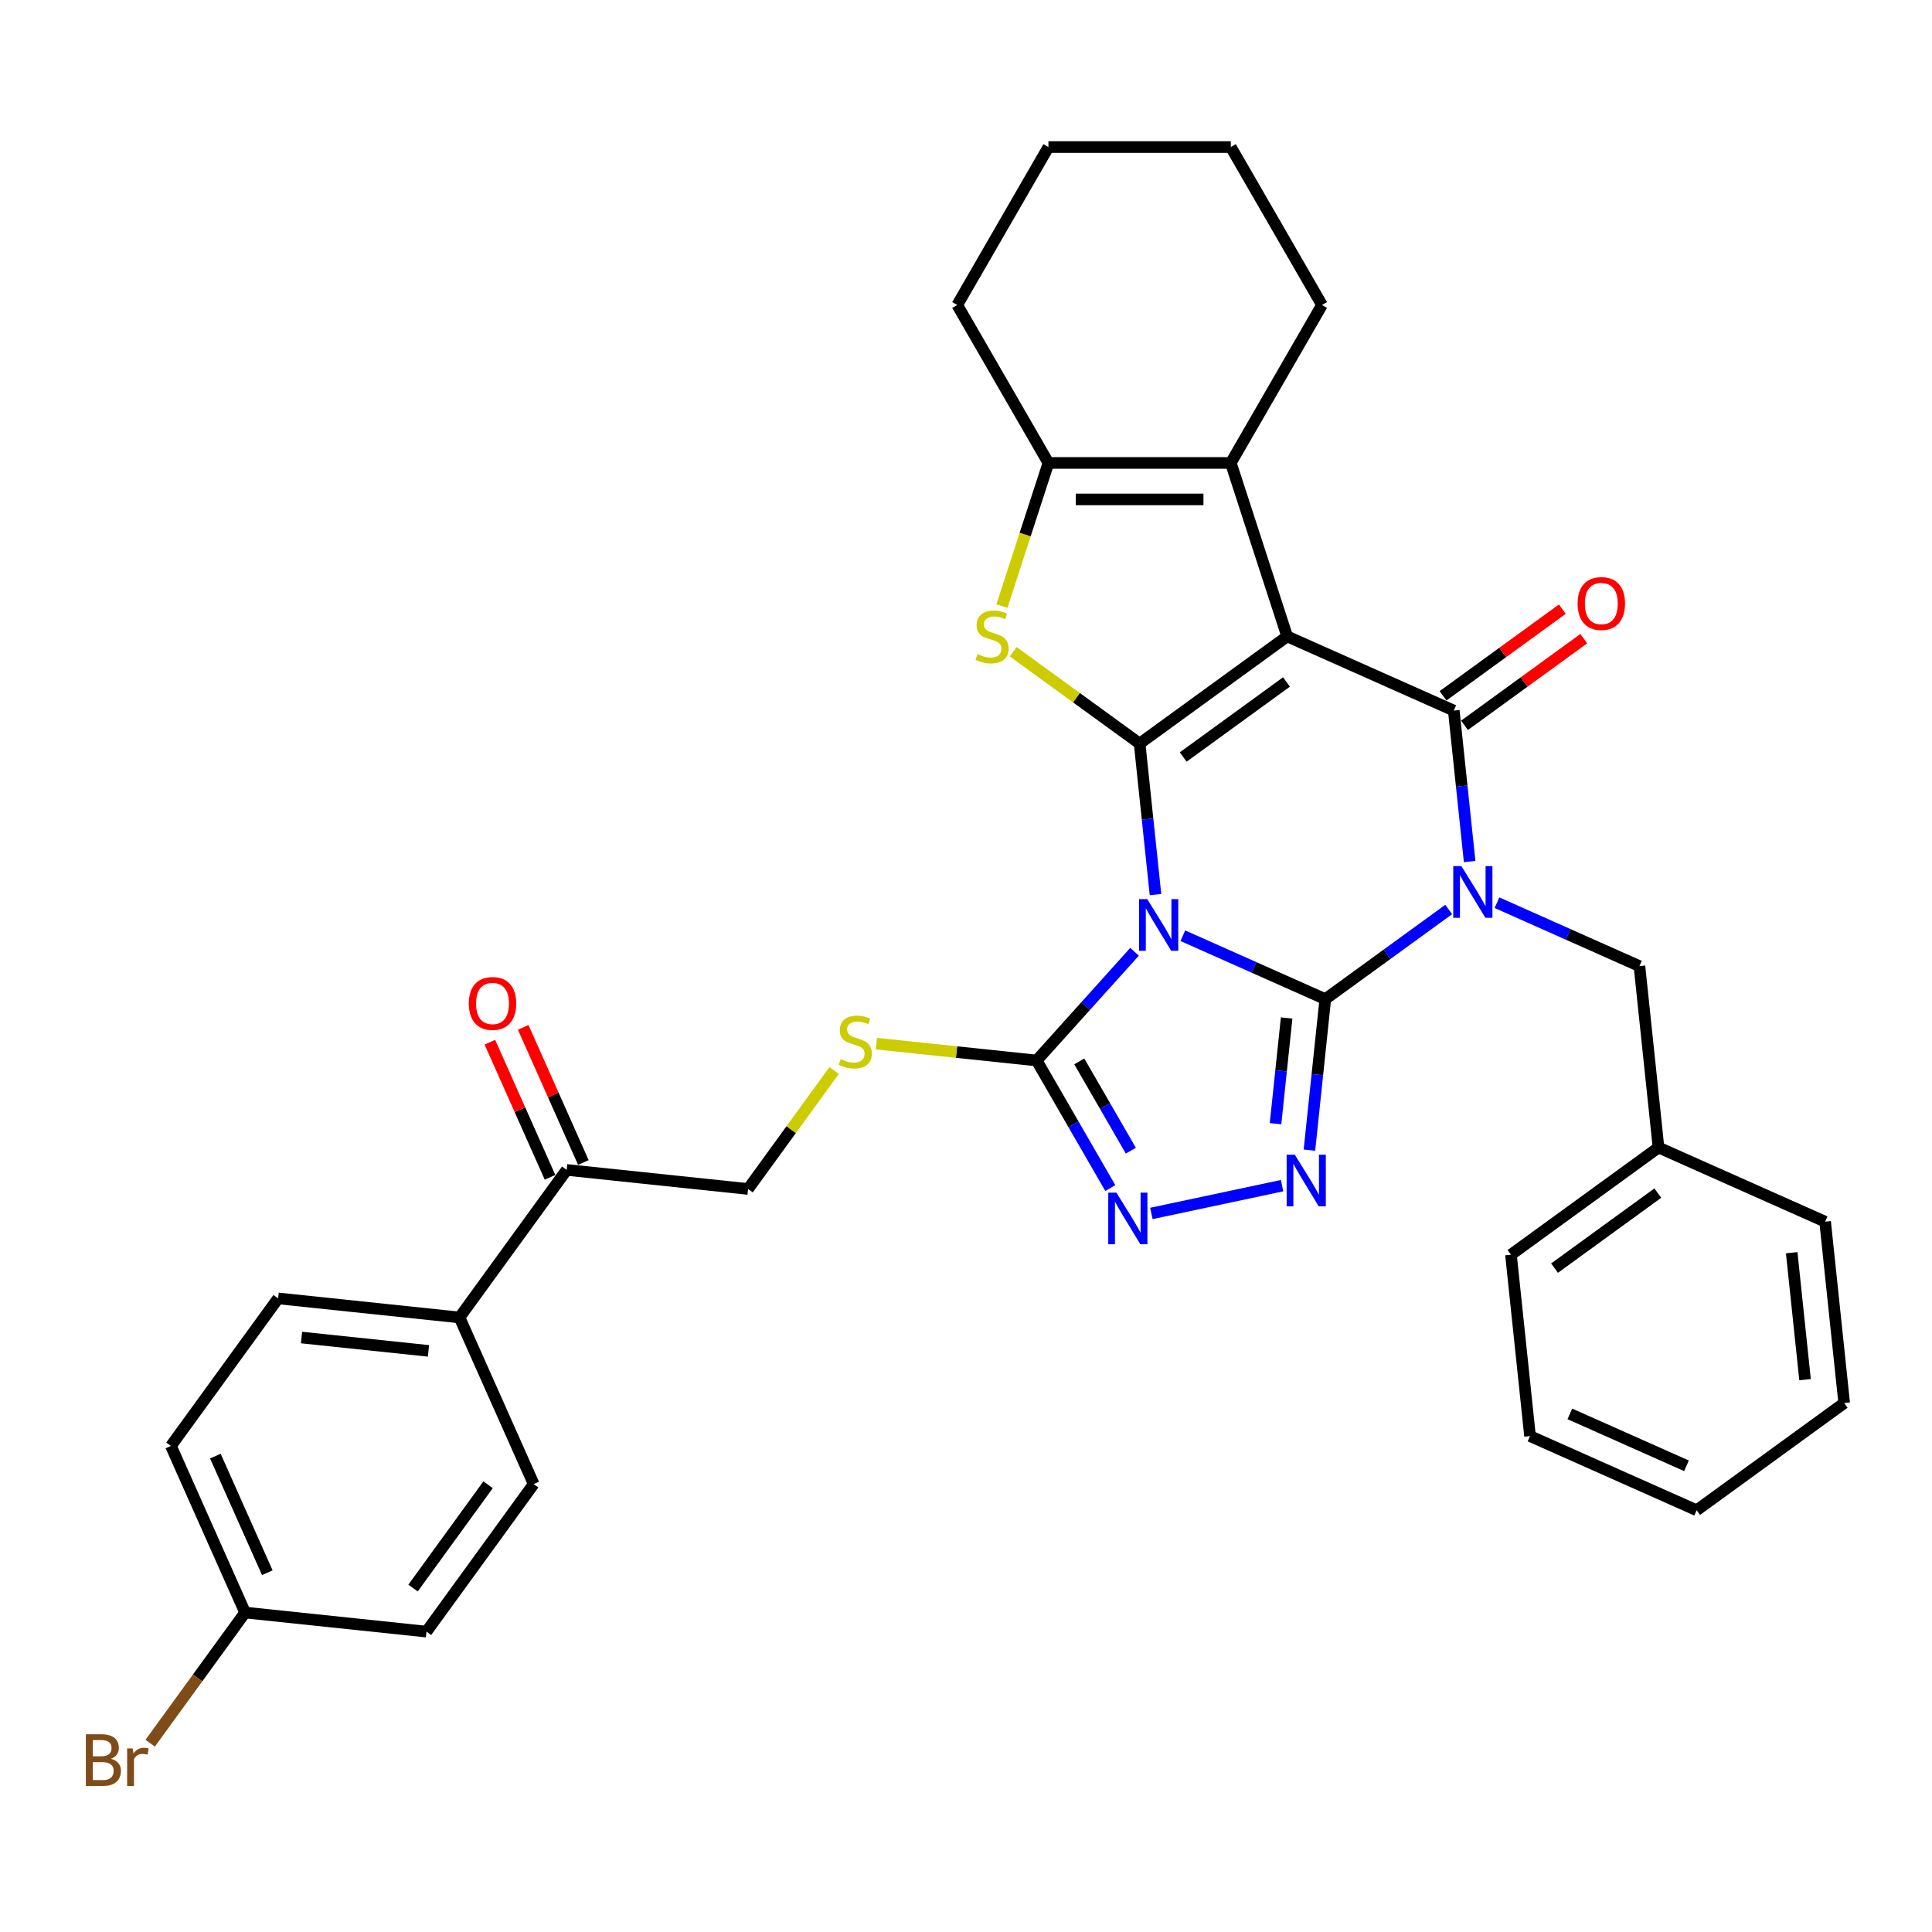 <?xml version='1.0' encoding='iso-8859-1'?>
<svg version='1.1' baseProfile='full'
              xmlns='http://www.w3.org/2000/svg'
                      xmlns:rdkit='http://www.rdkit.org/xml'
                      xmlns:xlink='http://www.w3.org/1999/xlink'
                  xml:space='preserve'
width='1000px' height='1000px' viewBox='0 0 1000 1000'>
<!-- END OF HEADER -->
<rect style='opacity:1.0;fill:#FFFFFF;stroke:none' width='1000' height='1000' x='0' y='0'> </rect>
<path class='bond-0' d='M 685.969,517.155 L 649.1,500.739' style='fill:none;fill-rule:evenodd;stroke:#000000;stroke-width:6px;stroke-linecap:butt;stroke-linejoin:miter;stroke-opacity:1' />
<path class='bond-0' d='M 649.1,500.739 L 612.231,484.324' style='fill:none;fill-rule:evenodd;stroke:#0000FF;stroke-width:6px;stroke-linecap:butt;stroke-linejoin:miter;stroke-opacity:1' />
<path class='bond-1' d='M 685.969,517.155 L 717.904,493.952' style='fill:none;fill-rule:evenodd;stroke:#000000;stroke-width:6px;stroke-linecap:butt;stroke-linejoin:miter;stroke-opacity:1' />
<path class='bond-1' d='M 717.904,493.952 L 749.84,470.75' style='fill:none;fill-rule:evenodd;stroke:#0000FF;stroke-width:6px;stroke-linecap:butt;stroke-linejoin:miter;stroke-opacity:1' />
<path class='bond-5' d='M 685.969,517.155 L 681.862,556.232' style='fill:none;fill-rule:evenodd;stroke:#000000;stroke-width:6px;stroke-linecap:butt;stroke-linejoin:miter;stroke-opacity:1' />
<path class='bond-5' d='M 681.862,556.232 L 677.754,595.308' style='fill:none;fill-rule:evenodd;stroke:#0000FF;stroke-width:6px;stroke-linecap:butt;stroke-linejoin:miter;stroke-opacity:1' />
<path class='bond-5' d='M 665.961,526.904 L 663.086,554.258' style='fill:none;fill-rule:evenodd;stroke:#000000;stroke-width:6px;stroke-linecap:butt;stroke-linejoin:miter;stroke-opacity:1' />
<path class='bond-5' d='M 663.086,554.258 L 660.211,581.612' style='fill:none;fill-rule:evenodd;stroke:#0000FF;stroke-width:6px;stroke-linecap:butt;stroke-linejoin:miter;stroke-opacity:1' />
<path class='bond-2' d='M 598.079,463.033 L 593.972,423.956' style='fill:none;fill-rule:evenodd;stroke:#0000FF;stroke-width:6px;stroke-linecap:butt;stroke-linejoin:miter;stroke-opacity:1' />
<path class='bond-2' d='M 593.972,423.956 L 589.865,384.879' style='fill:none;fill-rule:evenodd;stroke:#000000;stroke-width:6px;stroke-linecap:butt;stroke-linejoin:miter;stroke-opacity:1' />
<path class='bond-7' d='M 587.234,492.64 L 561.901,520.776' style='fill:none;fill-rule:evenodd;stroke:#0000FF;stroke-width:6px;stroke-linecap:butt;stroke-linejoin:miter;stroke-opacity:1' />
<path class='bond-7' d='M 561.901,520.776 L 536.568,548.911' style='fill:none;fill-rule:evenodd;stroke:#000000;stroke-width:6px;stroke-linecap:butt;stroke-linejoin:miter;stroke-opacity:1' />
<path class='bond-4' d='M 760.685,445.943 L 756.578,406.866' style='fill:none;fill-rule:evenodd;stroke:#0000FF;stroke-width:6px;stroke-linecap:butt;stroke-linejoin:miter;stroke-opacity:1' />
<path class='bond-4' d='M 756.578,406.866 L 752.471,367.789' style='fill:none;fill-rule:evenodd;stroke:#000000;stroke-width:6px;stroke-linecap:butt;stroke-linejoin:miter;stroke-opacity:1' />
<path class='bond-11' d='M 774.836,467.234 L 811.705,483.649' style='fill:none;fill-rule:evenodd;stroke:#0000FF;stroke-width:6px;stroke-linecap:butt;stroke-linejoin:miter;stroke-opacity:1' />
<path class='bond-11' d='M 811.705,483.649 L 848.574,500.064' style='fill:none;fill-rule:evenodd;stroke:#000000;stroke-width:6px;stroke-linecap:butt;stroke-linejoin:miter;stroke-opacity:1' />
<path class='bond-6' d='M 589.865,384.879 L 557.146,361.107' style='fill:none;fill-rule:evenodd;stroke:#000000;stroke-width:6px;stroke-linecap:butt;stroke-linejoin:miter;stroke-opacity:1' />
<path class='bond-6' d='M 557.146,361.107 L 524.427,337.336' style='fill:none;fill-rule:evenodd;stroke:#CCCC00;stroke-width:6px;stroke-linecap:butt;stroke-linejoin:miter;stroke-opacity:1' />
<path class='bond-35' d='M 589.865,384.879 L 666.234,329.394' style='fill:none;fill-rule:evenodd;stroke:#000000;stroke-width:6px;stroke-linecap:butt;stroke-linejoin:miter;stroke-opacity:1' />
<path class='bond-35' d='M 612.418,391.83 L 665.876,352.99' style='fill:none;fill-rule:evenodd;stroke:#000000;stroke-width:6px;stroke-linecap:butt;stroke-linejoin:miter;stroke-opacity:1' />
<path class='bond-3' d='M 666.234,329.394 L 752.471,367.789' style='fill:none;fill-rule:evenodd;stroke:#000000;stroke-width:6px;stroke-linecap:butt;stroke-linejoin:miter;stroke-opacity:1' />
<path class='bond-8' d='M 666.234,329.394 L 637.064,239.616' style='fill:none;fill-rule:evenodd;stroke:#000000;stroke-width:6px;stroke-linecap:butt;stroke-linejoin:miter;stroke-opacity:1' />
<path class='bond-13' d='M 758.019,375.426 L 788.888,352.998' style='fill:none;fill-rule:evenodd;stroke:#000000;stroke-width:6px;stroke-linecap:butt;stroke-linejoin:miter;stroke-opacity:1' />
<path class='bond-13' d='M 788.888,352.998 L 819.757,330.571' style='fill:none;fill-rule:evenodd;stroke:#FF0000;stroke-width:6px;stroke-linecap:butt;stroke-linejoin:miter;stroke-opacity:1' />
<path class='bond-13' d='M 746.922,360.152 L 777.791,337.724' style='fill:none;fill-rule:evenodd;stroke:#000000;stroke-width:6px;stroke-linecap:butt;stroke-linejoin:miter;stroke-opacity:1' />
<path class='bond-13' d='M 777.791,337.724 L 808.66,315.297' style='fill:none;fill-rule:evenodd;stroke:#FF0000;stroke-width:6px;stroke-linecap:butt;stroke-linejoin:miter;stroke-opacity:1' />
<path class='bond-9' d='M 663.603,613.692 L 595.946,628.073' style='fill:none;fill-rule:evenodd;stroke:#0000FF;stroke-width:6px;stroke-linecap:butt;stroke-linejoin:miter;stroke-opacity:1' />
<path class='bond-10' d='M 518.593,313.705 L 530.63,276.661' style='fill:none;fill-rule:evenodd;stroke:#CCCC00;stroke-width:6px;stroke-linecap:butt;stroke-linejoin:miter;stroke-opacity:1' />
<path class='bond-10' d='M 530.63,276.661 L 542.666,239.616' style='fill:none;fill-rule:evenodd;stroke:#000000;stroke-width:6px;stroke-linecap:butt;stroke-linejoin:miter;stroke-opacity:1' />
<path class='bond-12' d='M 536.568,548.911 L 495.093,544.552' style='fill:none;fill-rule:evenodd;stroke:#000000;stroke-width:6px;stroke-linecap:butt;stroke-linejoin:miter;stroke-opacity:1' />
<path class='bond-12' d='M 495.093,544.552 L 453.619,540.192' style='fill:none;fill-rule:evenodd;stroke:#CCCC00;stroke-width:6px;stroke-linecap:butt;stroke-linejoin:miter;stroke-opacity:1' />
<path class='bond-34' d='M 536.568,548.911 L 555.627,581.923' style='fill:none;fill-rule:evenodd;stroke:#000000;stroke-width:6px;stroke-linecap:butt;stroke-linejoin:miter;stroke-opacity:1' />
<path class='bond-34' d='M 555.627,581.923 L 574.687,614.935' style='fill:none;fill-rule:evenodd;stroke:#0000FF;stroke-width:6px;stroke-linecap:butt;stroke-linejoin:miter;stroke-opacity:1' />
<path class='bond-34' d='M 558.636,549.375 L 571.978,572.483' style='fill:none;fill-rule:evenodd;stroke:#000000;stroke-width:6px;stroke-linecap:butt;stroke-linejoin:miter;stroke-opacity:1' />
<path class='bond-34' d='M 571.978,572.483 L 585.319,595.591' style='fill:none;fill-rule:evenodd;stroke:#0000FF;stroke-width:6px;stroke-linecap:butt;stroke-linejoin:miter;stroke-opacity:1' />
<path class='bond-22' d='M 637.064,239.616 L 684.263,157.866' style='fill:none;fill-rule:evenodd;stroke:#000000;stroke-width:6px;stroke-linecap:butt;stroke-linejoin:miter;stroke-opacity:1' />
<path class='bond-36' d='M 637.064,239.616 L 542.666,239.616' style='fill:none;fill-rule:evenodd;stroke:#000000;stroke-width:6px;stroke-linecap:butt;stroke-linejoin:miter;stroke-opacity:1' />
<path class='bond-36' d='M 622.904,258.496 L 556.826,258.496' style='fill:none;fill-rule:evenodd;stroke:#000000;stroke-width:6px;stroke-linecap:butt;stroke-linejoin:miter;stroke-opacity:1' />
<path class='bond-25' d='M 542.666,239.616 L 495.467,157.866' style='fill:none;fill-rule:evenodd;stroke:#000000;stroke-width:6px;stroke-linecap:butt;stroke-linejoin:miter;stroke-opacity:1' />
<path class='bond-21' d='M 848.574,500.064 L 858.442,593.945' style='fill:none;fill-rule:evenodd;stroke:#000000;stroke-width:6px;stroke-linecap:butt;stroke-linejoin:miter;stroke-opacity:1' />
<path class='bond-16' d='M 431.756,554.089 L 409.479,584.751' style='fill:none;fill-rule:evenodd;stroke:#CCCC00;stroke-width:6px;stroke-linecap:butt;stroke-linejoin:miter;stroke-opacity:1' />
<path class='bond-16' d='M 409.479,584.751 L 387.202,615.413' style='fill:none;fill-rule:evenodd;stroke:#000000;stroke-width:6px;stroke-linecap:butt;stroke-linejoin:miter;stroke-opacity:1' />
<path class='bond-14' d='M 293.322,605.546 L 387.202,615.413' style='fill:none;fill-rule:evenodd;stroke:#000000;stroke-width:6px;stroke-linecap:butt;stroke-linejoin:miter;stroke-opacity:1' />
<path class='bond-15' d='M 293.322,605.546 L 237.836,681.915' style='fill:none;fill-rule:evenodd;stroke:#000000;stroke-width:6px;stroke-linecap:butt;stroke-linejoin:miter;stroke-opacity:1' />
<path class='bond-17' d='M 301.945,601.706 L 286.375,566.734' style='fill:none;fill-rule:evenodd;stroke:#000000;stroke-width:6px;stroke-linecap:butt;stroke-linejoin:miter;stroke-opacity:1' />
<path class='bond-17' d='M 286.375,566.734 L 270.804,531.763' style='fill:none;fill-rule:evenodd;stroke:#FF0000;stroke-width:6px;stroke-linecap:butt;stroke-linejoin:miter;stroke-opacity:1' />
<path class='bond-17' d='M 284.698,609.385 L 269.127,574.413' style='fill:none;fill-rule:evenodd;stroke:#000000;stroke-width:6px;stroke-linecap:butt;stroke-linejoin:miter;stroke-opacity:1' />
<path class='bond-17' d='M 269.127,574.413 L 253.557,539.442' style='fill:none;fill-rule:evenodd;stroke:#FF0000;stroke-width:6px;stroke-linecap:butt;stroke-linejoin:miter;stroke-opacity:1' />
<path class='bond-18' d='M 237.836,681.915 L 143.956,672.048' style='fill:none;fill-rule:evenodd;stroke:#000000;stroke-width:6px;stroke-linecap:butt;stroke-linejoin:miter;stroke-opacity:1' />
<path class='bond-18' d='M 221.78,699.211 L 156.064,692.304' style='fill:none;fill-rule:evenodd;stroke:#000000;stroke-width:6px;stroke-linecap:butt;stroke-linejoin:miter;stroke-opacity:1' />
<path class='bond-19' d='M 237.836,681.915 L 276.231,768.151' style='fill:none;fill-rule:evenodd;stroke:#000000;stroke-width:6px;stroke-linecap:butt;stroke-linejoin:miter;stroke-opacity:1' />
<path class='bond-24' d='M 143.956,672.048 L 88.47,748.417' style='fill:none;fill-rule:evenodd;stroke:#000000;stroke-width:6px;stroke-linecap:butt;stroke-linejoin:miter;stroke-opacity:1' />
<path class='bond-23' d='M 276.231,768.151 L 220.745,844.521' style='fill:none;fill-rule:evenodd;stroke:#000000;stroke-width:6px;stroke-linecap:butt;stroke-linejoin:miter;stroke-opacity:1' />
<path class='bond-23' d='M 252.634,768.51 L 213.794,821.968' style='fill:none;fill-rule:evenodd;stroke:#000000;stroke-width:6px;stroke-linecap:butt;stroke-linejoin:miter;stroke-opacity:1' />
<path class='bond-20' d='M 126.865,834.653 L 220.745,844.521' style='fill:none;fill-rule:evenodd;stroke:#000000;stroke-width:6px;stroke-linecap:butt;stroke-linejoin:miter;stroke-opacity:1' />
<path class='bond-26' d='M 126.865,834.653 L 102.298,868.467' style='fill:none;fill-rule:evenodd;stroke:#000000;stroke-width:6px;stroke-linecap:butt;stroke-linejoin:miter;stroke-opacity:1' />
<path class='bond-26' d='M 102.298,868.467 L 77.73,902.281' style='fill:none;fill-rule:evenodd;stroke:#7F4C19;stroke-width:6px;stroke-linecap:butt;stroke-linejoin:miter;stroke-opacity:1' />
<path class='bond-39' d='M 126.865,834.653 L 88.47,748.417' style='fill:none;fill-rule:evenodd;stroke:#000000;stroke-width:6px;stroke-linecap:butt;stroke-linejoin:miter;stroke-opacity:1' />
<path class='bond-39' d='M 138.353,814.039 L 111.477,753.673' style='fill:none;fill-rule:evenodd;stroke:#000000;stroke-width:6px;stroke-linecap:butt;stroke-linejoin:miter;stroke-opacity:1' />
<path class='bond-27' d='M 858.442,593.945 L 782.072,649.43' style='fill:none;fill-rule:evenodd;stroke:#000000;stroke-width:6px;stroke-linecap:butt;stroke-linejoin:miter;stroke-opacity:1' />
<path class='bond-27' d='M 858.083,617.541 L 804.625,656.381' style='fill:none;fill-rule:evenodd;stroke:#000000;stroke-width:6px;stroke-linecap:butt;stroke-linejoin:miter;stroke-opacity:1' />
<path class='bond-28' d='M 858.442,593.945 L 944.678,632.34' style='fill:none;fill-rule:evenodd;stroke:#000000;stroke-width:6px;stroke-linecap:butt;stroke-linejoin:miter;stroke-opacity:1' />
<path class='bond-29' d='M 684.263,157.866 L 637.064,76.115' style='fill:none;fill-rule:evenodd;stroke:#000000;stroke-width:6px;stroke-linecap:butt;stroke-linejoin:miter;stroke-opacity:1' />
<path class='bond-30' d='M 495.467,157.866 L 542.666,76.115' style='fill:none;fill-rule:evenodd;stroke:#000000;stroke-width:6px;stroke-linecap:butt;stroke-linejoin:miter;stroke-opacity:1' />
<path class='bond-32' d='M 782.072,649.43 L 791.94,743.311' style='fill:none;fill-rule:evenodd;stroke:#000000;stroke-width:6px;stroke-linecap:butt;stroke-linejoin:miter;stroke-opacity:1' />
<path class='bond-31' d='M 944.678,632.34 L 954.545,726.22' style='fill:none;fill-rule:evenodd;stroke:#000000;stroke-width:6px;stroke-linecap:butt;stroke-linejoin:miter;stroke-opacity:1' />
<path class='bond-31' d='M 927.382,648.395 L 934.289,714.111' style='fill:none;fill-rule:evenodd;stroke:#000000;stroke-width:6px;stroke-linecap:butt;stroke-linejoin:miter;stroke-opacity:1' />
<path class='bond-38' d='M 637.064,76.115 L 542.666,76.115' style='fill:none;fill-rule:evenodd;stroke:#000000;stroke-width:6px;stroke-linecap:butt;stroke-linejoin:miter;stroke-opacity:1' />
<path class='bond-33' d='M 954.545,726.22 L 878.176,781.706' style='fill:none;fill-rule:evenodd;stroke:#000000;stroke-width:6px;stroke-linecap:butt;stroke-linejoin:miter;stroke-opacity:1' />
<path class='bond-37' d='M 791.94,743.311 L 878.176,781.706' style='fill:none;fill-rule:evenodd;stroke:#000000;stroke-width:6px;stroke-linecap:butt;stroke-linejoin:miter;stroke-opacity:1' />
<path class='bond-37' d='M 812.554,731.823 L 872.92,758.699' style='fill:none;fill-rule:evenodd;stroke:#000000;stroke-width:6px;stroke-linecap:butt;stroke-linejoin:miter;stroke-opacity:1' />
<path  class='atom-1' d='M 593.823 465.393
L 602.583 479.553
Q 603.452 480.95, 604.849 483.48
Q 606.246 486.009, 606.321 486.16
L 606.321 465.393
L 609.871 465.393
L 609.871 492.126
L 606.208 492.126
L 596.806 476.645
Q 595.711 474.833, 594.54 472.756
Q 593.408 470.679, 593.068 470.037
L 593.068 492.126
L 589.594 492.126
L 589.594 465.393
L 593.823 465.393
' fill='#0000FF'/>
<path  class='atom-2' d='M 756.429 448.302
L 765.189 462.462
Q 766.057 463.859, 767.454 466.389
Q 768.851 468.919, 768.927 469.07
L 768.927 448.302
L 772.476 448.302
L 772.476 475.036
L 768.814 475.036
L 759.412 459.555
Q 758.317 457.742, 757.146 455.665
Q 756.013 453.589, 755.674 452.947
L 755.674 475.036
L 752.2 475.036
L 752.2 448.302
L 756.429 448.302
' fill='#0000FF'/>
<path  class='atom-6' d='M 670.192 597.668
L 678.952 611.828
Q 679.821 613.225, 681.218 615.755
Q 682.615 618.285, 682.69 618.436
L 682.69 597.668
L 686.24 597.668
L 686.24 624.402
L 682.577 624.402
L 673.175 608.921
Q 672.08 607.108, 670.91 605.031
Q 669.777 602.955, 669.437 602.313
L 669.437 624.402
L 665.963 624.402
L 665.963 597.668
L 670.192 597.668
' fill='#0000FF'/>
<path  class='atom-7' d='M 505.944 338.569
Q 506.246 338.682, 507.492 339.211
Q 508.738 339.74, 510.097 340.08
Q 511.495 340.382, 512.854 340.382
Q 515.384 340.382, 516.856 339.173
Q 518.329 337.927, 518.329 335.775
Q 518.329 334.302, 517.574 333.396
Q 516.856 332.49, 515.724 331.999
Q 514.591 331.508, 512.703 330.942
Q 510.324 330.224, 508.889 329.545
Q 507.492 328.865, 506.473 327.43
Q 505.491 325.995, 505.491 323.579
Q 505.491 320.218, 507.756 318.142
Q 510.06 316.065, 514.591 316.065
Q 517.687 316.065, 521.199 317.537
L 520.33 320.445
Q 517.121 319.123, 514.704 319.123
Q 512.099 319.123, 510.664 320.218
Q 509.229 321.276, 509.267 323.126
Q 509.267 324.561, 509.984 325.429
Q 510.739 326.297, 511.797 326.788
Q 512.892 327.279, 514.704 327.846
Q 517.121 328.601, 518.555 329.356
Q 519.99 330.111, 521.01 331.659
Q 522.067 333.17, 522.067 335.775
Q 522.067 339.475, 519.575 341.477
Q 517.121 343.44, 513.005 343.44
Q 510.626 343.44, 508.814 342.911
Q 507.039 342.421, 504.924 341.552
L 505.944 338.569
' fill='#CCCC00'/>
<path  class='atom-10' d='M 577.857 617.295
L 586.618 631.454
Q 587.486 632.852, 588.883 635.381
Q 590.28 637.911, 590.356 638.062
L 590.356 617.295
L 593.905 617.295
L 593.905 644.028
L 590.242 644.028
L 580.84 628.547
Q 579.745 626.735, 578.575 624.658
Q 577.442 622.581, 577.102 621.939
L 577.102 644.028
L 573.628 644.028
L 573.628 617.295
L 577.857 617.295
' fill='#0000FF'/>
<path  class='atom-13' d='M 435.136 548.219
Q 435.438 548.332, 436.684 548.861
Q 437.93 549.39, 439.289 549.729
Q 440.686 550.031, 442.046 550.031
Q 444.575 550.031, 446.048 548.823
Q 447.521 547.577, 447.521 545.425
Q 447.521 543.952, 446.765 543.046
Q 446.048 542.14, 444.915 541.649
Q 443.782 541.158, 441.895 540.592
Q 439.516 539.874, 438.081 539.195
Q 436.684 538.515, 435.664 537.08
Q 434.683 535.645, 434.683 533.229
Q 434.683 529.868, 436.948 527.791
Q 439.251 525.715, 443.782 525.715
Q 446.879 525.715, 450.39 527.187
L 449.522 530.095
Q 446.312 528.773, 443.896 528.773
Q 441.29 528.773, 439.856 529.868
Q 438.421 530.925, 438.458 532.776
Q 438.458 534.21, 439.176 535.079
Q 439.931 535.947, 440.988 536.438
Q 442.083 536.929, 443.896 537.495
Q 446.312 538.251, 447.747 539.006
Q 449.182 539.761, 450.202 541.309
Q 451.259 542.819, 451.259 545.425
Q 451.259 549.125, 448.767 551.126
Q 446.312 553.09, 442.197 553.09
Q 439.818 553.09, 438.005 552.561
Q 436.231 552.07, 434.116 551.202
L 435.136 548.219
' fill='#CCCC00'/>
<path  class='atom-14' d='M 816.568 312.379
Q 816.568 305.96, 819.74 302.373
Q 822.912 298.785, 828.84 298.785
Q 834.768 298.785, 837.94 302.373
Q 841.112 305.96, 841.112 312.379
Q 841.112 318.873, 837.902 322.574
Q 834.693 326.236, 828.84 326.236
Q 822.95 326.236, 819.74 322.574
Q 816.568 318.911, 816.568 312.379
M 828.84 323.216
Q 832.918 323.216, 835.108 320.497
Q 837.336 317.74, 837.336 312.379
Q 837.336 307.13, 835.108 304.487
Q 832.918 301.806, 828.84 301.806
Q 824.762 301.806, 822.534 304.449
Q 820.344 307.092, 820.344 312.379
Q 820.344 317.778, 822.534 320.497
Q 824.762 323.216, 828.84 323.216
' fill='#FF0000'/>
<path  class='atom-18' d='M 242.655 519.385
Q 242.655 512.966, 245.827 509.378
Q 248.998 505.791, 254.927 505.791
Q 260.855 505.791, 264.026 509.378
Q 267.198 512.966, 267.198 519.385
Q 267.198 525.879, 263.989 529.58
Q 260.779 533.242, 254.927 533.242
Q 249.036 533.242, 245.827 529.58
Q 242.655 525.917, 242.655 519.385
M 254.927 530.221
Q 259.005 530.221, 261.195 527.503
Q 263.422 524.746, 263.422 519.385
Q 263.422 514.136, 261.195 511.493
Q 259.005 508.812, 254.927 508.812
Q 250.849 508.812, 248.621 511.455
Q 246.431 514.098, 246.431 519.385
Q 246.431 524.784, 248.621 527.503
Q 250.849 530.221, 254.927 530.221
' fill='#FF0000'/>
<path  class='atom-27' d='M 57.428 910.343
Q 59.995 911.06, 61.279 912.646
Q 62.6 914.194, 62.6 916.498
Q 62.6 920.198, 60.222 922.313
Q 57.881 924.389, 53.425 924.389
L 44.438 924.389
L 44.438 897.656
L 52.33 897.656
Q 56.899 897.656, 59.202 899.506
Q 61.505 901.356, 61.505 904.755
Q 61.505 908.795, 57.428 910.343
M 48.026 900.677
L 48.026 909.059
L 52.33 909.059
Q 54.973 909.059, 56.333 908.002
Q 57.73 906.907, 57.73 904.755
Q 57.73 900.677, 52.33 900.677
L 48.026 900.677
M 53.425 921.369
Q 56.03 921.369, 57.428 920.123
Q 58.825 918.876, 58.825 916.498
Q 58.825 914.308, 57.276 913.213
Q 55.766 912.08, 52.859 912.08
L 48.026 912.08
L 48.026 921.369
L 53.425 921.369
' fill='#7F4C19'/>
<path  class='atom-27' d='M 68.68 904.981
L 69.095 907.662
Q 71.134 904.641, 74.457 904.641
Q 75.514 904.641, 76.949 905.019
L 76.382 908.191
Q 74.759 907.813, 73.853 907.813
Q 72.267 907.813, 71.21 908.455
Q 70.19 909.059, 69.359 910.532
L 69.359 924.389
L 65.81 924.389
L 65.81 904.981
L 68.68 904.981
' fill='#7F4C19'/>
</svg>
